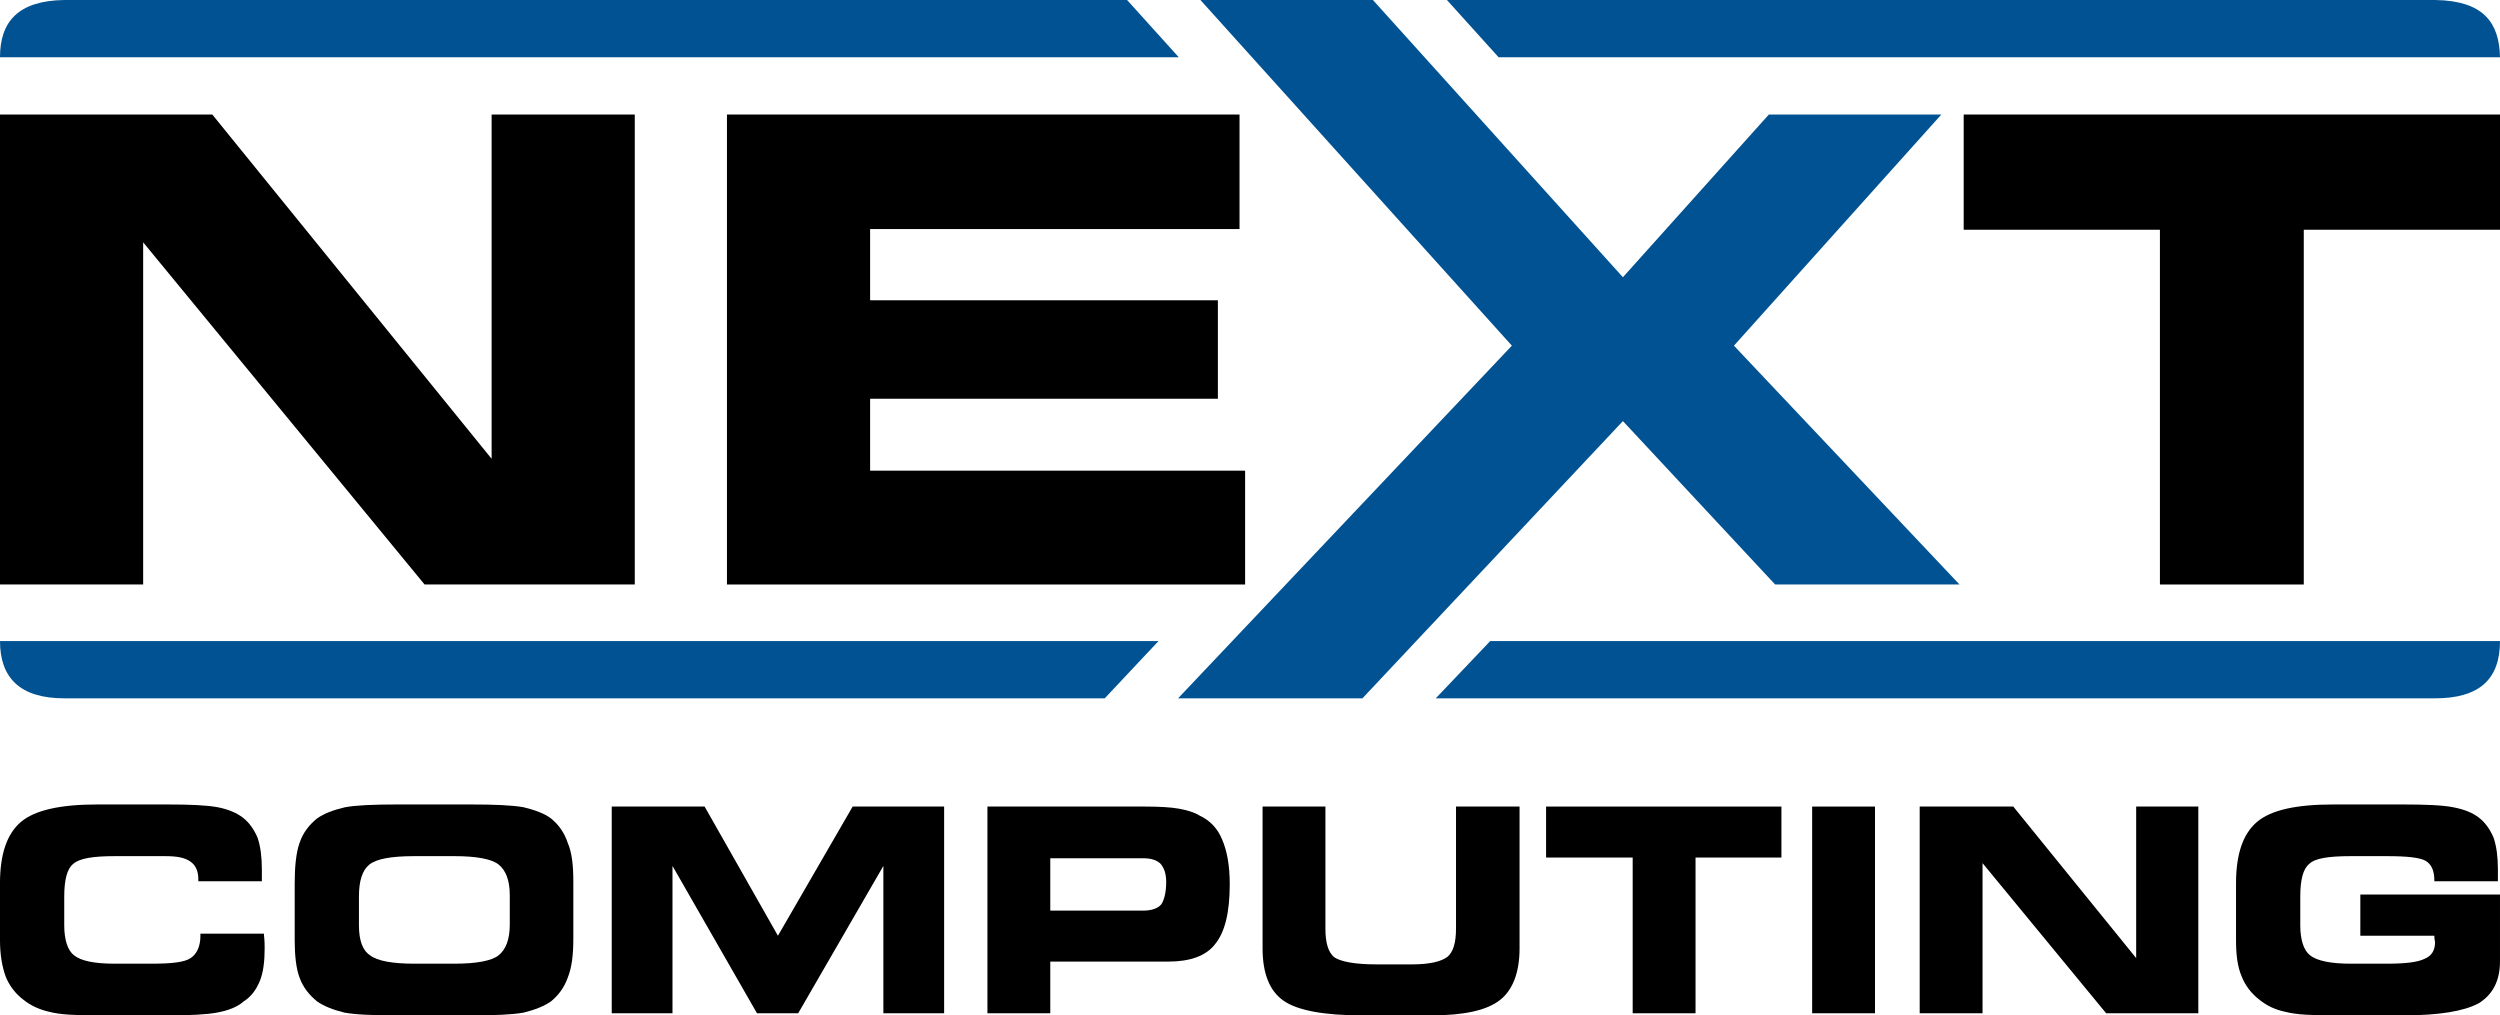<?xml version="1.0" encoding="UTF-8"?><svg id="Layer_2" xmlns="http://www.w3.org/2000/svg" viewBox="0 0 257.76 104.688"><g id="Layer_1-2"><path d="M27.216,96.264h-6.552v.216c0,1.08-.36,1.872-1.008,2.304-.648.432-1.944.576-4.032.576h-3.816c-2.088,0-3.456-.288-4.176-.864-.648-.504-1.008-1.584-1.008-3.096v-2.952c0-1.728.288-2.88.936-3.384.648-.576,2.088-.792,4.248-.792h5.256c1.152,0,2.016.144,2.592.576.504.36.792.936.792,1.8v.216h6.552v-1.224c0-1.296-.144-2.376-.432-3.24-.36-.864-.864-1.584-1.512-2.088-.648-.504-1.512-.864-2.592-1.08-1.152-.216-2.88-.288-5.184-.288h-7.272c-3.744,0-6.408.576-7.848,1.8-1.44,1.224-2.16,3.312-2.16,6.336v5.832c0,1.512.216,2.736.576,3.744.36.936,1.008,1.8,1.872,2.448.72.576,1.656,1.008,2.664,1.224,1.08.288,2.664.36,4.896.36h7.272c2.232,0,3.96-.072,5.112-.288,1.152-.216,2.088-.576,2.736-1.152.792-.504,1.296-1.224,1.656-2.088.36-.864.504-2.016.504-3.384,0-.288,0-.792-.072-1.368v-.144Z"/><path d="M56.808,84.384c-.648-.504-1.656-.864-2.808-1.152-1.224-.216-3.024-.288-5.4-.288h-7.704c-2.376,0-4.176.072-5.328.288-1.224.288-2.16.648-2.88,1.152-.792.648-1.44,1.44-1.8,2.52-.36,1.008-.504,2.448-.504,4.176v5.832c0,1.584.144,2.952.504,3.888.36,1.008,1.008,1.8,1.8,2.448.72.504,1.656.864,2.808,1.152,1.152.216,2.952.288,5.472.288h7.632c2.448,0,4.248-.072,5.4-.288,1.152-.288,2.088-.648,2.808-1.152.792-.648,1.368-1.44,1.728-2.448.432-1.08.576-2.376.576-4.032v-5.904c0-1.656-.144-2.952-.576-3.96-.36-1.08-.936-1.872-1.728-2.52ZM52.56,95.328c0,1.584-.432,2.592-1.152,3.168-.72.576-2.304.864-4.536.864h-4.176c-2.232,0-3.816-.288-4.536-.864-.792-.504-1.152-1.584-1.152-3.096v-2.952c0-1.656.36-2.736,1.08-3.312.72-.576,2.232-.864,4.608-.864h4.176c2.232,0,3.816.288,4.536.864.72.576,1.152,1.584,1.152,3.168v3.024Z"/><polygon points="80.208 96.48 72.648 83.16 63.072 83.16 63.072 104.472 69.336 104.472 69.336 89.28 78.048 104.472 82.296 104.472 91.08 89.28 91.08 104.472 97.344 104.472 97.344 83.16 87.912 83.16 80.208 96.48"/><path d="M123.696,84.096c-.576-.36-1.368-.576-2.16-.72-.792-.144-2.016-.216-3.456-.216h-16.272v21.312h6.48v-5.328h12.168c2.232,0,3.888-.576,4.824-1.8,1.008-1.224,1.512-3.24,1.512-6.192,0-1.944-.288-3.456-.792-4.608-.432-1.08-1.224-1.944-2.304-2.448ZM119.736,93.24c-.36.432-1.008.648-1.872.648h-9.576v-5.4h9.576c.864,0,1.44.216,1.8.576.36.432.576,1.008.576,1.872,0,1.08-.216,1.872-.504,2.304Z"/><path d="M150.12,95.76c0,1.44-.288,2.376-.864,2.88-.648.504-1.872.792-3.672.792h-3.672c-2.232,0-3.672-.288-4.32-.72-.648-.504-.936-1.512-.936-2.952v-12.6h-6.48v14.616c0,2.592.72,4.392,2.16,5.4,1.44,1.008,4.176,1.512,8.064,1.512h7.2c3.312,0,5.688-.504,7.056-1.584,1.296-1.008,2.016-2.808,2.016-5.328v-14.616h-6.552v12.6Z"/><polygon points="159.408 88.416 168.336 88.416 168.336 104.472 174.816 104.472 174.816 88.416 183.672 88.416 183.672 83.16 159.408 83.16 159.408 88.416"/><rect x="186.84" y="83.16" width="6.48" height="21.312"/><polygon points="220.248 98.784 207.576 83.16 197.928 83.16 197.928 104.472 204.408 104.472 204.408 88.992 217.152 104.472 226.656 104.472 226.656 83.16 220.248 83.16 220.248 98.784"/><path d="M243.36,92.232v4.248h7.632v.072c0,.288.072.504.072.576,0,.864-.36,1.44-1.08,1.728-.72.36-2.016.504-3.888.504h-3.744c-2.016,0-3.456-.288-4.176-.864-.648-.504-1.008-1.584-1.008-3.096v-2.952c0-1.728.288-2.88.936-3.384.576-.576,2.016-.792,4.248-.792h3.744c2.088,0,3.456.144,4.032.504.576.36.864,1.008.864,2.016v.072h6.552v-1.224c0-1.296-.144-2.376-.432-3.24-.36-.864-.864-1.584-1.512-2.088-.648-.504-1.512-.864-2.664-1.08-1.08-.216-2.808-.288-5.112-.288h-7.272c-3.816,0-6.408.576-7.848,1.8-1.44,1.224-2.16,3.312-2.16,6.336v5.832c0,1.512.144,2.736.576,3.744.36.936,1.008,1.8,1.872,2.448.72.576,1.584,1.008,2.664,1.224,1.08.288,2.664.36,4.896.36h7.272c3.672,0,6.192-.432,7.704-1.224,1.44-.864,2.232-2.304,2.232-4.32v-6.912h-14.4Z"/><polygon points="65.448 60.264 43.776 60.264 14.76 24.984 14.76 60.264 0 60.264 0 11.808 21.888 11.808 50.688 47.304 50.688 11.808 65.448 11.808 65.448 60.264"/><polygon points="127.8 23.616 89.712 23.616 89.712 30.96 125.568 30.96 125.568 41.112 89.712 41.112 89.712 48.528 128.376 48.528 128.376 60.264 74.952 60.264 74.952 11.808 127.8 11.808 127.8 23.616"/><polygon points="237.528 60.264 222.696 60.264 222.696 23.688 202.464 23.688 202.464 11.808 257.76 11.808 257.76 23.688 237.528 23.688 237.528 60.264"/><path d="M0,66.096h119.448l-5.544,5.904H6.624C2.088,72,0,69.912 0,66.096Z" fill="#005293" fill-rule="evenodd"/><path d="M0,5.904h121.536l-5.328-5.904H6.624C1.872.072 0,2.232 0,5.904Z" fill="#005293" fill-rule="evenodd"/><path d="M149.184,0l5.328,5.904h103.248c-.072-3.528-1.656-5.832-6.696-5.904h-101.88Z" fill="#005293" fill-rule="evenodd"/><path d="M148.032,72l5.616-5.904h104.112c0,4.032-2.232,5.904-6.696,5.904h-103.032Z" fill="#005293" fill-rule="evenodd"/><polygon points="167.328 28.584 141.552 0 123.768 0 155.88 35.64 121.464 72 140.472 72 167.328 43.416 183.024 60.264 202.032 60.264 178.776 35.64 200.16 11.808 182.376 11.808 167.328 28.584" fill="#005293"/></g></svg>